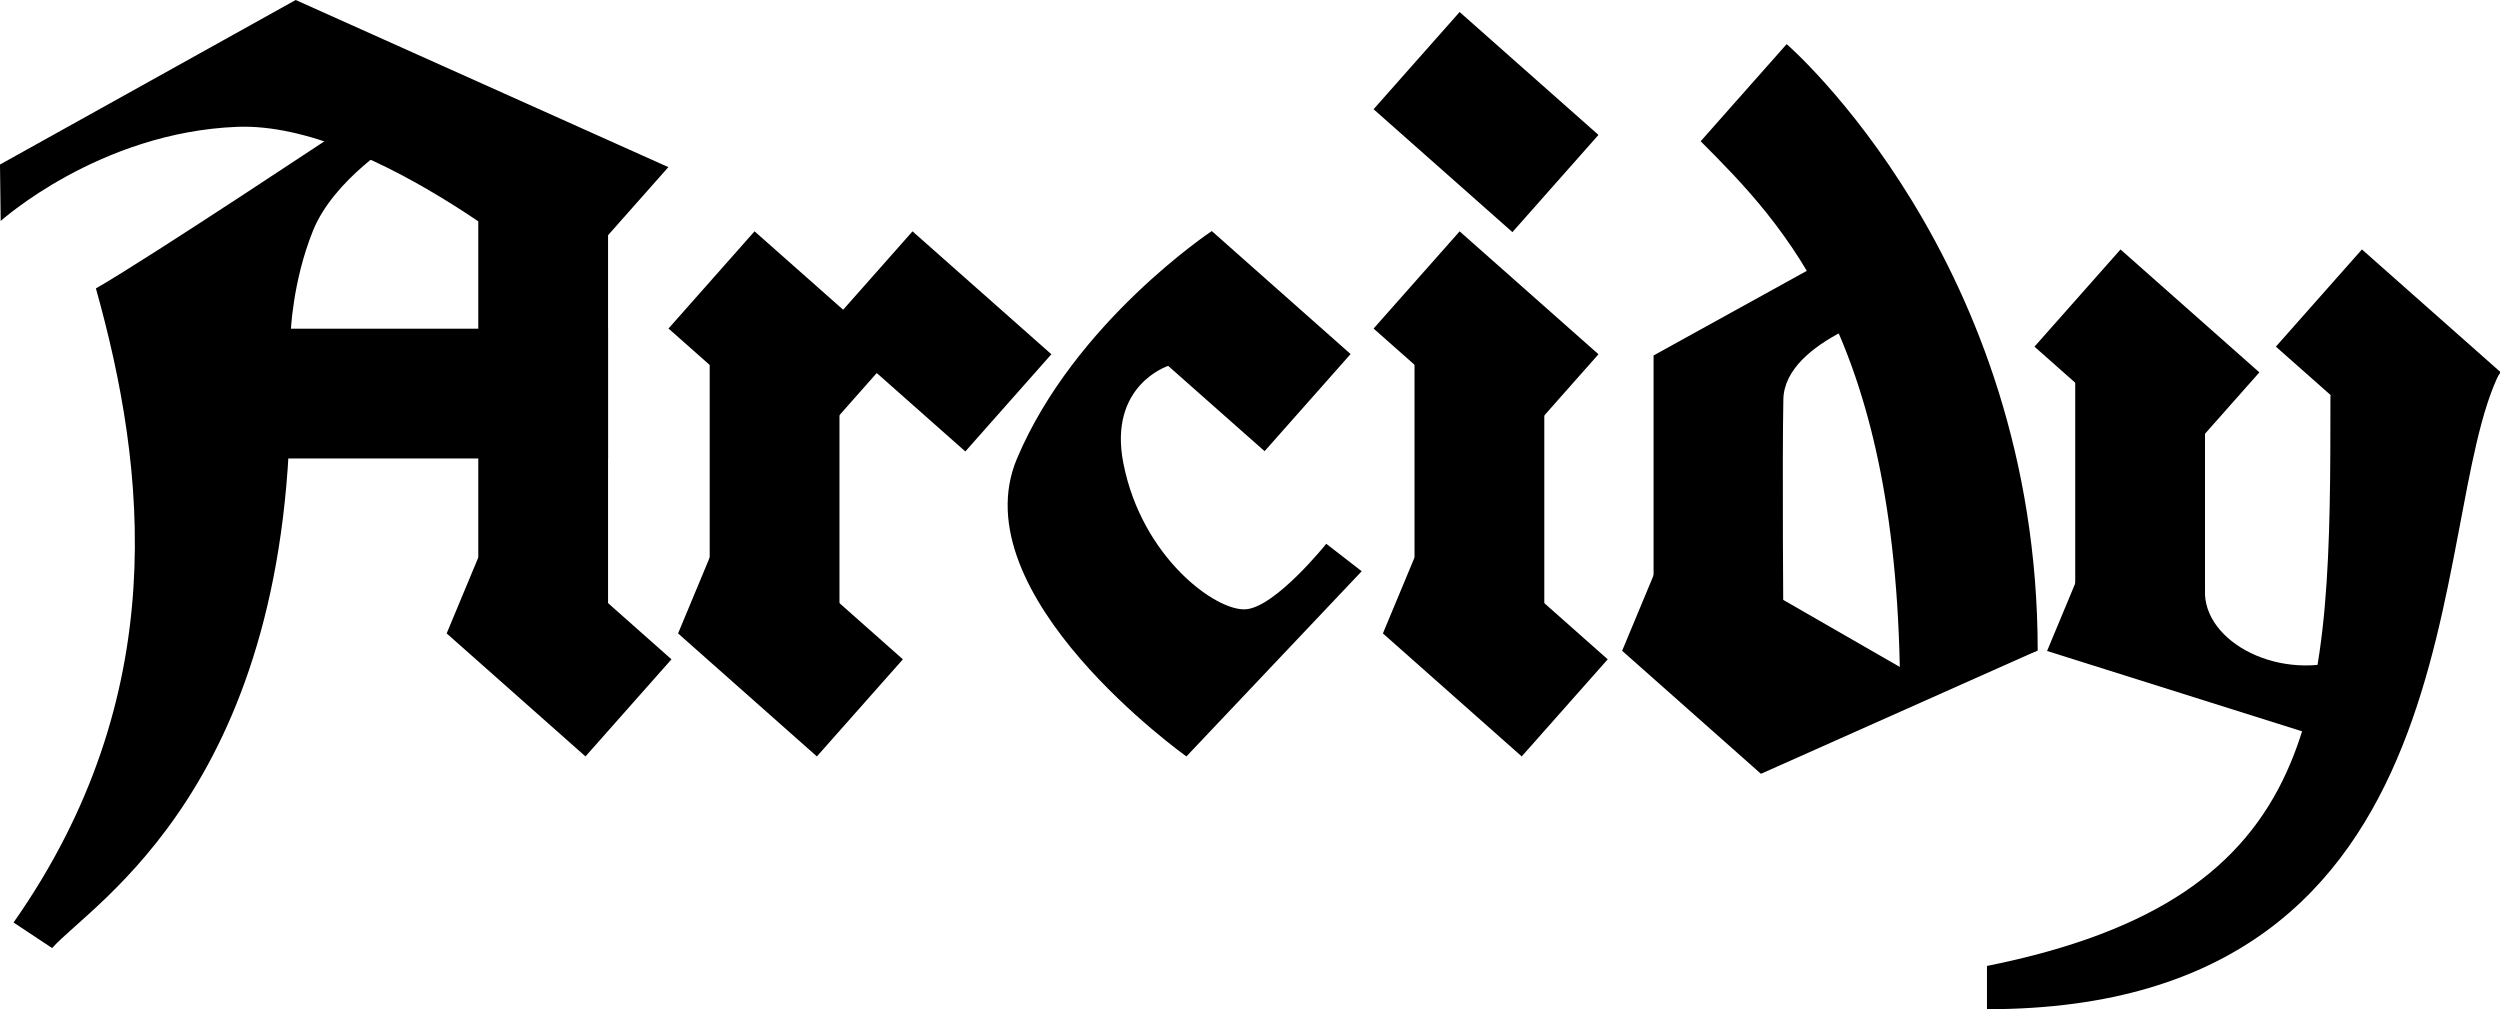 <?xml version="1.0" encoding="utf-8"?>
<!-- Generator: Adobe Illustrator 19.0.0, SVG Export Plug-In . SVG Version: 6.00 Build 0)  -->
<svg version="1.1" id="Layer_1" xmlns="http://www.w3.org/2000/svg" xmlns:xlink="http://www.w3.org/1999/xlink" x="0px" y="0px"
	 viewBox="0 0 1439 580.9" style="enable-background:new 0 0 1439 580.9;" xml:space="preserve">
<rect x="486.9" y="159.1" transform="matrix(0.749 0.663 -0.663 0.749 266.043 -308.817)" width="106.7" height="74.7"/>
<polygon points="470.2,435.4 390.3,364.6 408.5,320.9 466.2,332.1 519.7,379.5 "/>
<rect x="396" y="159.1" transform="matrix(0.749 0.663 -0.663 0.749 243.199 -248.568)" width="106.7" height="74.7"/>
<rect x="408.5" y="194.6" width="74.7" height="157.6"/>
<polygon points="875.9,435.4 796,364.6 814.2,320.9 871.9,332.1 925.4,379.5 "/>
<rect x="801.7" y="159.1" transform="matrix(0.749 0.663 -0.663 0.749 345.172 -517.528)" width="106.7" height="74.7"/>
<rect x="801.7" y="32.9" transform="matrix(0.749 0.663 -0.663 0.749 261.495 -549.253)" width="106.7" height="74.7"/>
<rect x="814.2" y="194.6" width="74.7" height="157.6"/>
<polygon points="1013.6,445.4 933.7,374.6 951.9,330.9 1026.6,345.4 1093.7,384 1172.9,374.4 "/>
<g>
	<path d="M1054.3,148l-102.5,56.6v157.6h74.7c0,0-0.7-97.6,0-132.3c0.7-34.7,66.9-51.9,66.9-51.9L1054.3,148z"/>
	<path d="M1093.7,401.9c0-205.4-67.2-272.8-114.8-320.6l49.5-55.9c0,0,144.5,124.6,144.5,349.1L1093.7,401.9z"/>
	<path d="M585.4,263.9c-33.2,78.5,97.5,171.5,97.5,171.5l100.9-106.6L763.4,313c0,0-29.1,36.3-46.2,37.7
		c-17.1,1.4-60-29.8-70.6-84.1c-8.8-44.9,25.8-56,25.8-56l55.5,49.1l49.5-55.9l-79.9-70.8C697.4,133.1,618.6,185.3,585.4,263.9"/>
	<path d="M1333.8,423.7l-155.5-49l18.2-43.7l72.7,8.6c-1.4,29.9,43.7,54.1,84.5,38.6L1333.8,423.7z"/>
	<rect x="1182" y="169.5" transform="matrix(0.749 0.663 -0.663 0.749 447.628 -767.035)" width="106.7" height="74.7"/>
	<rect x="1194.5" y="206.8" width="74.7" height="145.4"/>
	<rect x="1320.9" y="169.5" transform="matrix(0.749 0.663 -0.663 0.749 482.551 -859.138)" width="106.7" height="74.7"/>
	<path d="M1439,214.2c-43.4,85.4-8.2,366.7-295.3,366.7V556c196.5-39.5,197.7-149,197.7-328.4L1439,214.2z"/>
	<path d="M324.3,164.4c0,0-108.3-94.4-187.7-91.4C57.1,76.1,0.4,127.2,0.4,127.2L0,94.7L170.2,0l214.5,96.2L324.3,164.4z"/>
	<polygon points="337,435.4 257.1,364.6 275.3,320.9 333,332.1 386.5,379.5 	"/>
	<rect x="275.3" y="101.3" width="74.7" height="250.9"/>
	<rect x="107.9" y="189.2" width="242.1" height="74.7"/>
	<path d="M7.8,531C30,545.7,30,545.7,30,545.7c23.1-26,139.5-94.1,137.1-327.6l0.2-26.1c0,0,0.9-29.7,12.9-59.3
		c12-29.7,48.7-52,48.7-52l-27.5-9.1c0,0-116.8,77.7-146.2,94.4C84.3,269.7,99.5,400.3,7.8,531"/>
</g>
</svg>
